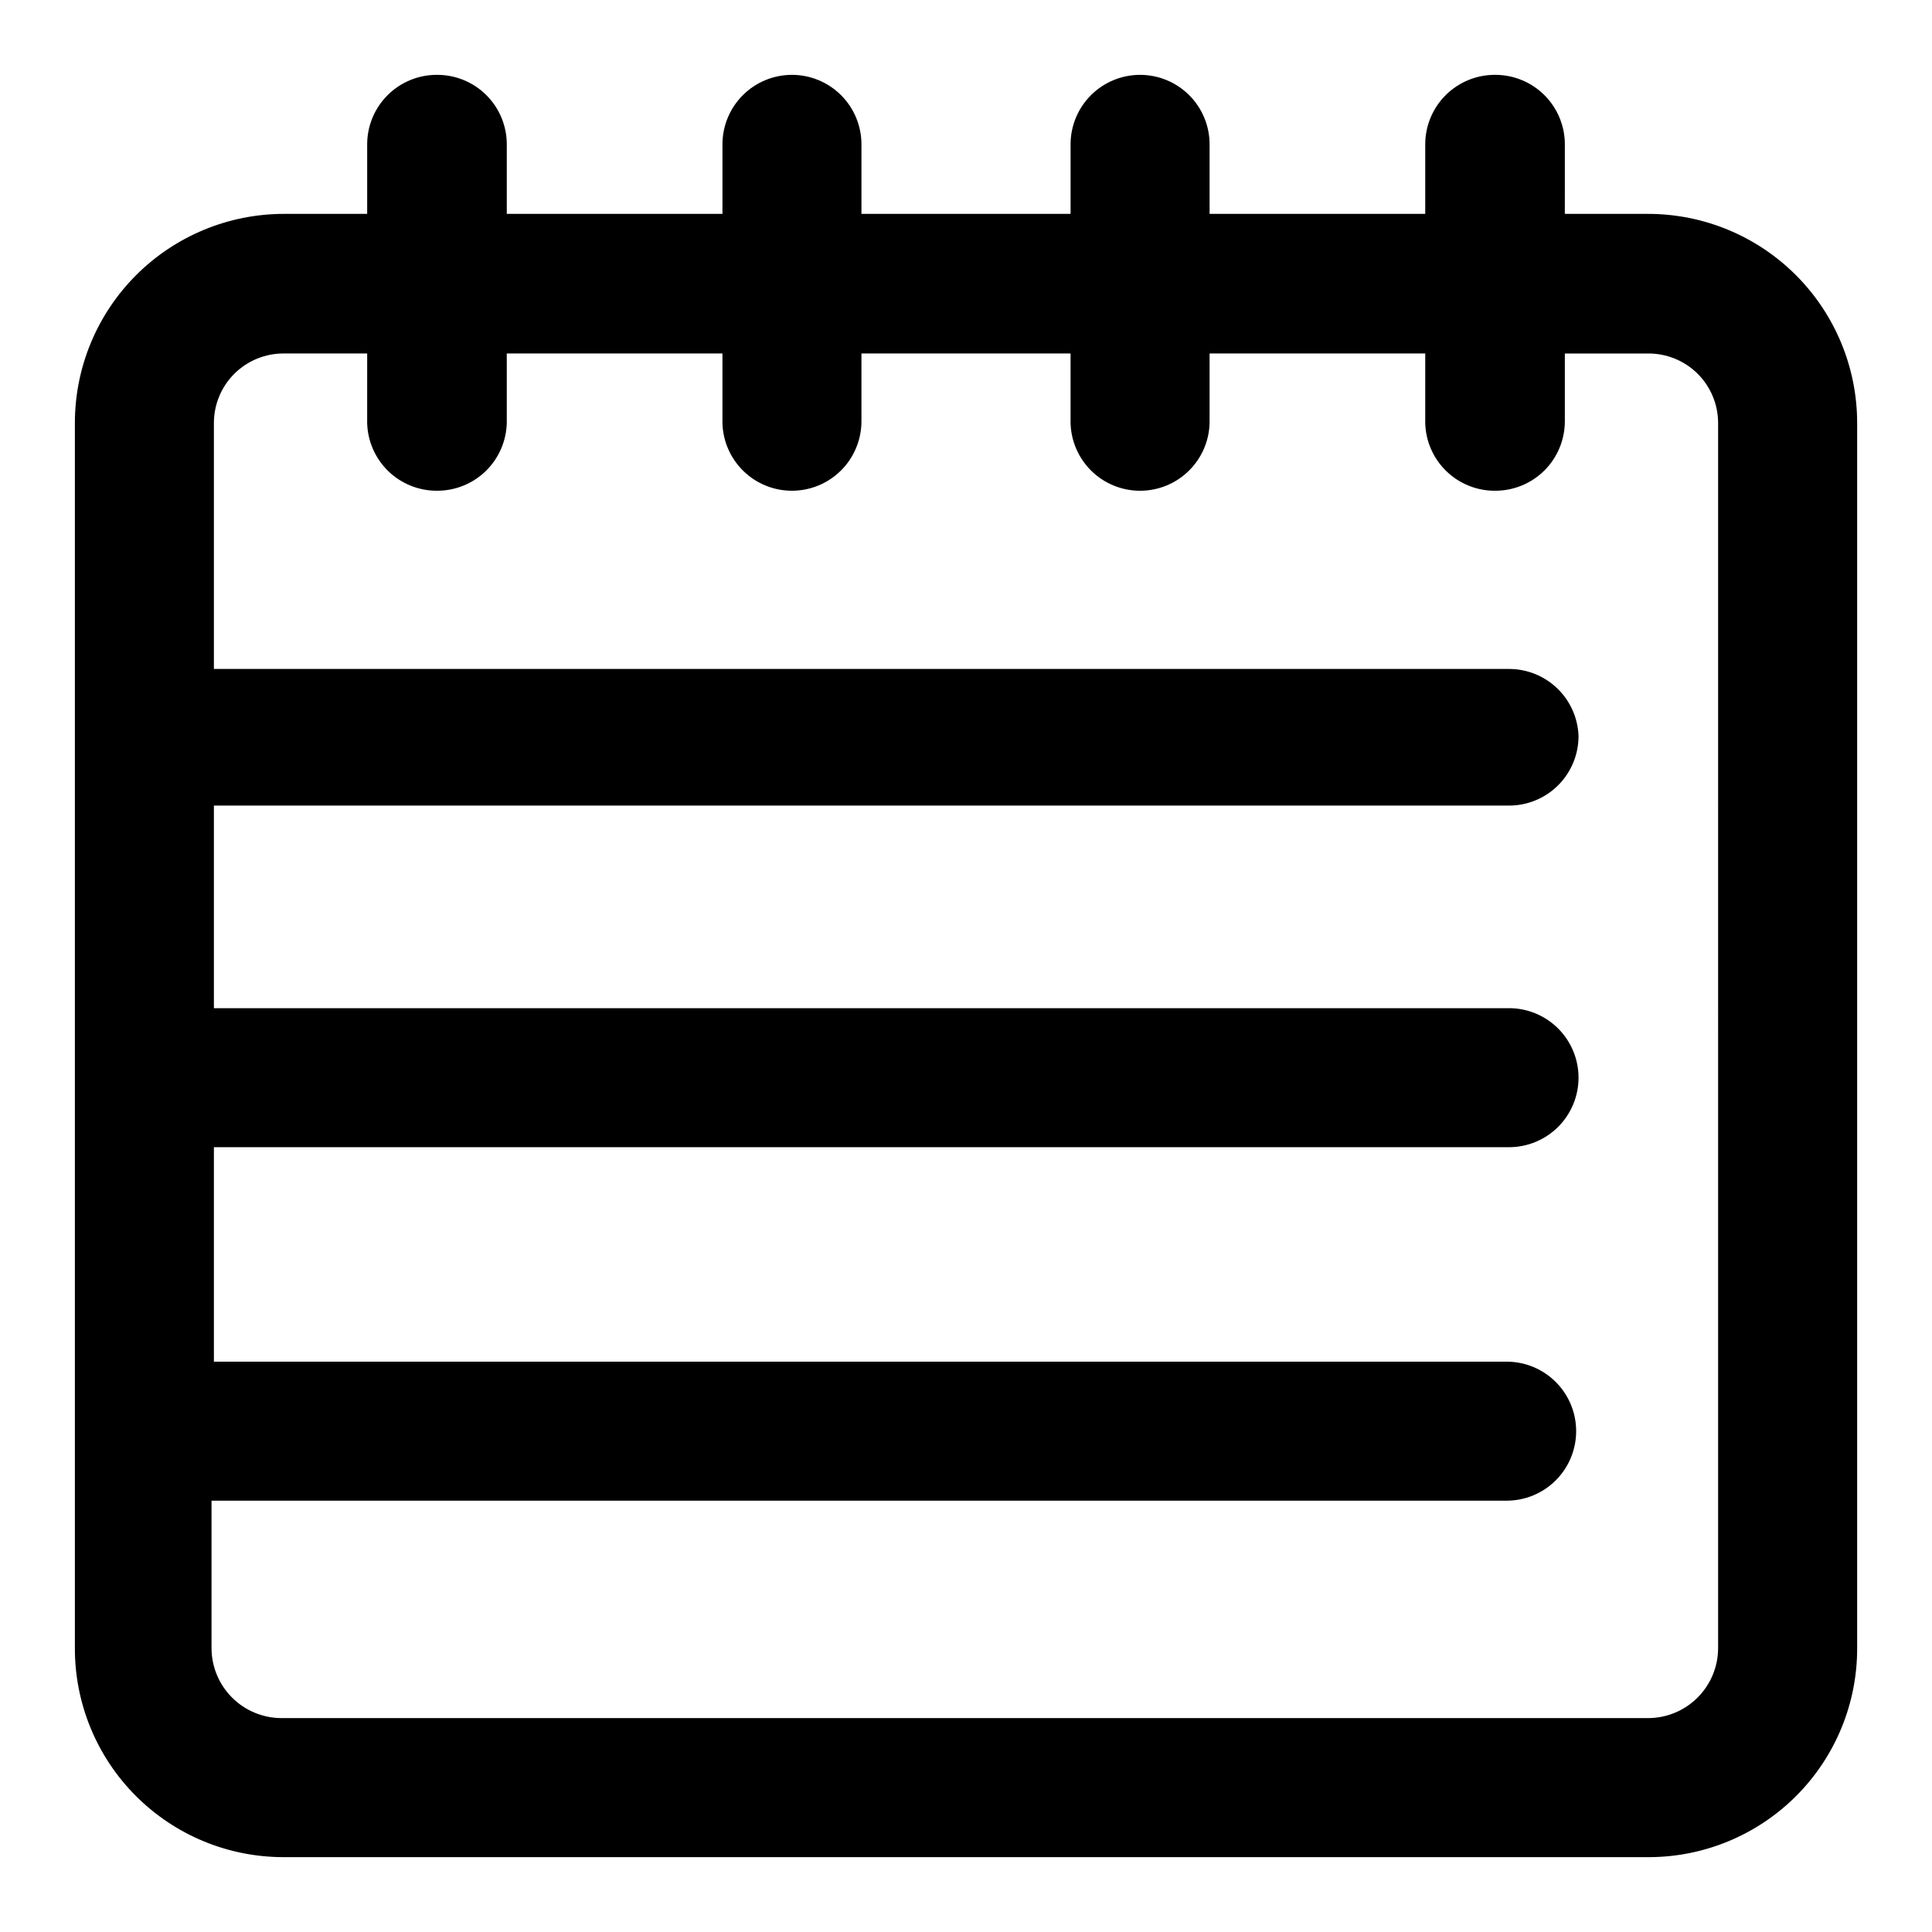 <?xml version="1.0" encoding="UTF-8"?>
<!-- Uploaded to: SVG Repo, www.svgrepo.com, Generator: SVG Repo Mixer Tools -->
<svg fill="#000000" width="800px" height="800px" version="1.1" viewBox="144 144 512 512" xmlns="http://www.w3.org/2000/svg">
 <path d="m580.74 200.68h-22.043l0.004-18.422c0-4.887-1.941-9.57-5.394-13.023-3.457-3.457-8.141-5.398-13.027-5.398-4.91-0.039-9.637 1.883-13.125 5.34-3.488 3.461-5.453 8.168-5.453 13.082v18.422h-57.148v-18.422c0-4.887-1.941-9.57-5.398-13.023-3.453-3.457-8.137-5.398-13.023-5.398-4.887 0-9.57 1.941-13.027 5.398-3.453 3.453-5.394 8.137-5.394 13.023v18.422h-55.418v-18.422c0-4.887-1.941-9.57-5.394-13.023-3.457-3.457-8.141-5.398-13.027-5.398-4.883 0-9.57 1.941-13.023 5.398-3.457 3.453-5.394 8.137-5.394 13.023v18.422h-57.152v-18.422c0-4.914-1.961-9.621-5.449-13.082-3.488-3.457-8.215-5.379-13.129-5.34-4.887 0-9.57 1.941-13.023 5.398-3.457 3.453-5.398 8.137-5.398 13.023v18.422h-22.039c-14.699 0-28.797 5.84-39.188 16.23-10.395 10.395-16.234 24.488-16.234 39.188v324.64c-0.039 14.711 5.785 28.832 16.188 39.234 10.402 10.402 24.523 16.23 39.234 16.188h362.11c14.602-0.125 28.559-6.023 38.824-16.41 10.266-10.383 16.008-24.406 15.965-39.012v-324.64c0-14.699-5.84-28.793-16.234-39.188-10.391-10.391-24.488-16.23-39.188-16.23zm18.578 380.06v-0.004c0 4.93-1.957 9.656-5.441 13.137-3.481 3.484-8.207 5.441-13.137 5.441h-362.11 0.004c-4.93 0-9.656-1.957-13.137-5.441-3.484-3.481-5.441-8.207-5.441-13.137v-39.043h343.22c4.887 0 9.57-1.941 13.023-5.394 3.457-3.457 5.398-8.141 5.398-13.027 0-4.883-1.941-9.57-5.398-13.023-3.453-3.457-8.137-5.394-13.023-5.394h-342.59v-56.836h343.22c4.887 0 9.57-1.941 13.027-5.398 3.453-3.453 5.394-8.137 5.394-13.023 0-4.887-1.941-9.57-5.394-13.027-3.457-3.453-8.141-5.394-13.027-5.394h-343.22v-53.688h343.22c4.887 0 9.57-1.938 13.027-5.394 3.453-3.453 5.394-8.141 5.394-13.023-0.164-4.777-2.176-9.301-5.613-12.621-3.438-3.32-8.031-5.172-12.809-5.172h-343.22v-65.18c0-4.914 1.961-9.621 5.449-13.082 3.488-3.457 8.215-5.379 13.129-5.34h22.043l-0.004 18.422c0.125 4.805 2.121 9.367 5.562 12.723 3.441 3.352 8.055 5.227 12.859 5.227 4.832 0.043 9.488-1.816 12.961-5.172 3.477-3.359 5.492-7.945 5.617-12.777v-18.422h57.152v18.422c0.121 4.805 2.117 9.367 5.559 12.723 3.441 3.352 8.055 5.227 12.859 5.227 4.887 0 9.57-1.941 13.027-5.394 3.453-3.457 5.394-8.141 5.394-13.027v-17.949h55.418v18.422c0.125 4.805 2.121 9.367 5.559 12.723 3.441 3.352 8.059 5.227 12.863 5.227 4.805 0 9.418-1.875 12.859-5.227 3.441-3.356 5.438-7.918 5.562-12.723v-18.422h57.152l-0.004 18.422c0.125 4.832 2.141 9.418 5.617 12.777 3.473 3.356 8.129 5.215 12.961 5.172 4.887 0 9.57-1.941 13.027-5.394 3.453-3.457 5.394-8.141 5.394-13.027v-17.949h22.043-0.004c4.914-0.039 9.641 1.883 13.129 5.34 3.488 3.461 5.449 8.168 5.449 13.082z"/>
</svg>